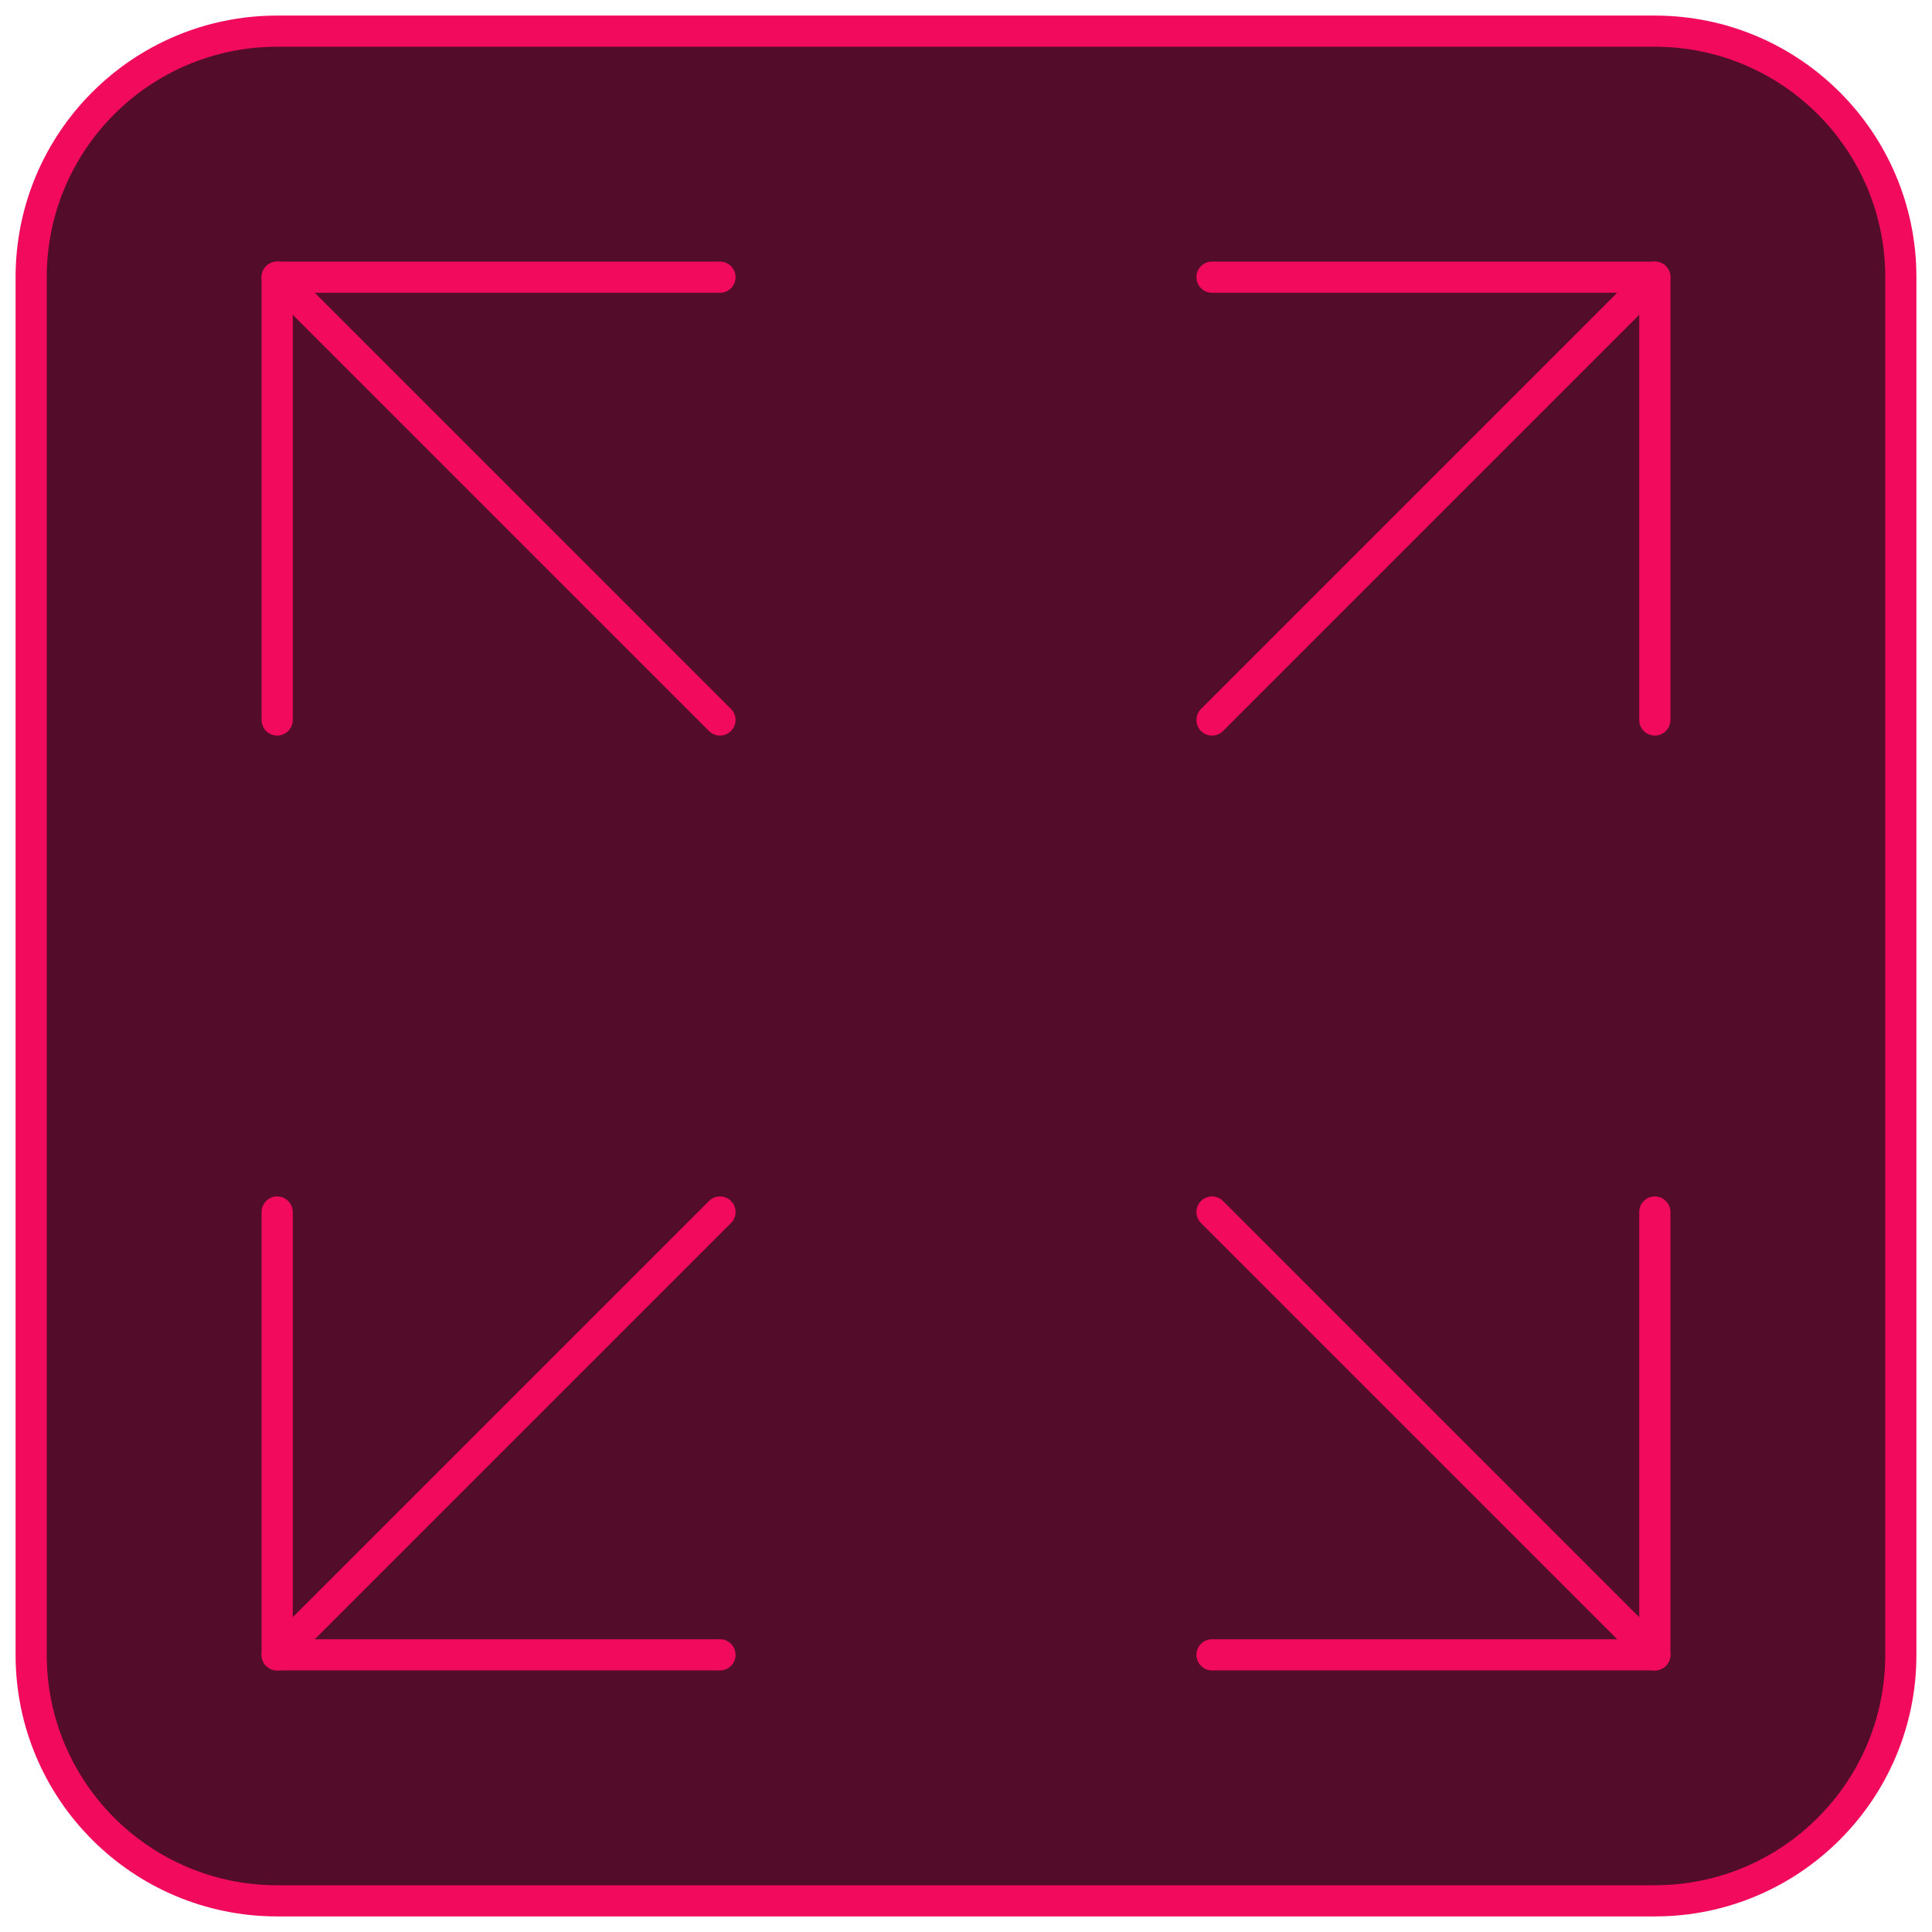 <svg xmlns="http://www.w3.org/2000/svg" fill="none" viewBox="0 0 62 62" height="62" width="62">
<path stroke-linejoin="round" stroke-linecap="round" stroke="#F20B5D" fill="#530C29" d="M61 8.895V53.105C61 57.465 57.465 61 53.105 61H8.895C4.535 61 1 57.465 1 53.105V8.895C1 4.535 4.535 1 8.895 1H53.105C57.465 1 61 4.535 61 8.895Z"></path>
<path stroke-linejoin="round" stroke-linecap="round" stroke="#F20B5D" d="M23.105 23.105L8.895 8.895L10.032 10.032"></path>
<path stroke-linejoin="round" stroke-linecap="round" stroke="#F20B5D" d="M23.105 38.895L8.895 53.105L10.032 51.968"></path>
<path stroke-linejoin="round" stroke-linecap="round" stroke="#F20B5D" d="M38.895 23.105L53.105 8.895L51.968 10.032"></path>
<path stroke-linejoin="round" stroke-linecap="round" stroke="#F20B5D" d="M38.895 38.895L53.105 53.105L51.968 51.968"></path>
<path stroke-linejoin="round" stroke-linecap="round" stroke="#F20B5D" d="M23.105 8.895H8.895V23.105"></path>
<path stroke-linejoin="round" stroke-linecap="round" stroke="#F20B5D" d="M23.105 53.105H8.895V38.895"></path>
<path stroke-linejoin="round" stroke-linecap="round" stroke="#F20B5D" d="M38.895 8.895H53.105V23.105"></path>
<path stroke-linejoin="round" stroke-linecap="round" stroke="#F20B5D" d="M38.895 53.105H53.105V38.895"></path>
</svg>
